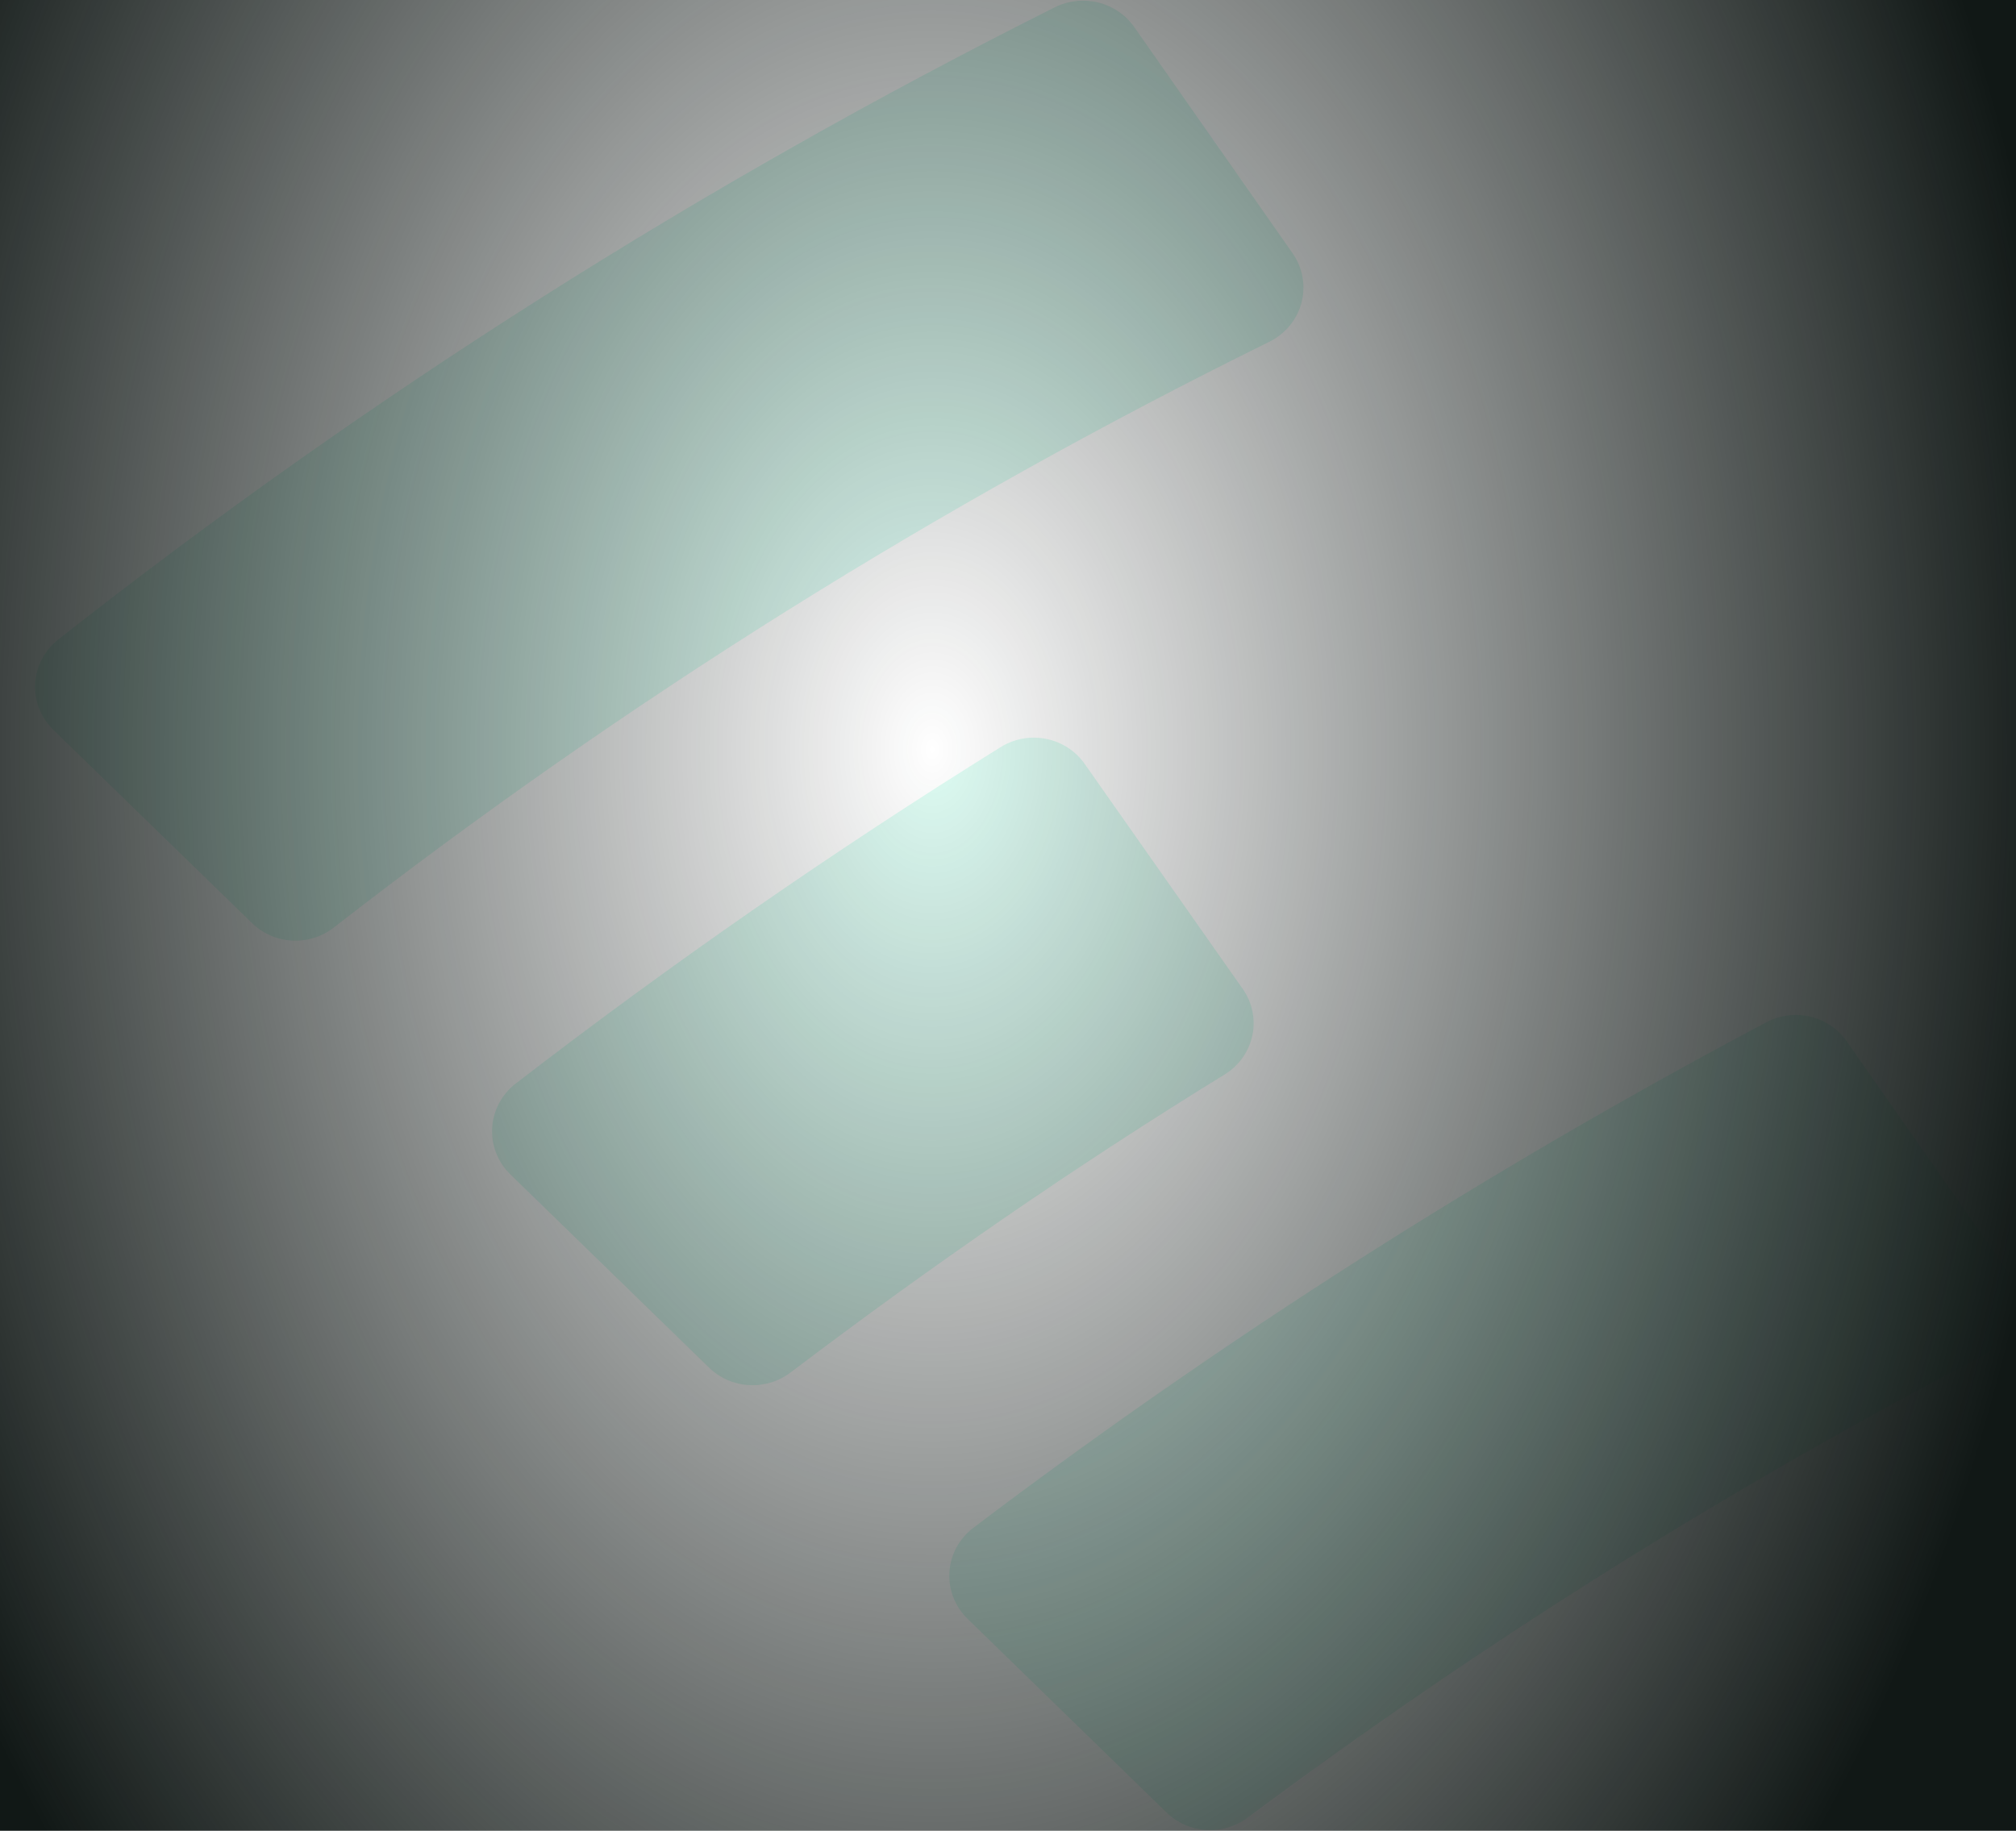 <svg xmlns="http://www.w3.org/2000/svg" width="567" height="515" viewBox="0 0 567 515" fill="none"><g clip-path="url(#clip0_3022_2983)"><g opacity="0.13"><path d="M296.69 2.043C197.307 51.868 103.383 111.462 16.375 179.9C14.462 181.406 12.896 183.289 11.777 185.426C10.658 187.563 10.013 189.907 9.883 192.303C9.753 194.7 10.141 197.097 11.022 199.338C11.903 201.578 13.257 203.613 14.996 205.308L70.869 259.655C73.864 262.591 77.862 264.347 82.099 264.587C86.335 264.827 90.514 263.534 93.836 260.955C175.553 197.376 263.731 142.152 356.985 96.15C359.209 95.053 361.168 93.505 362.73 91.608C364.292 89.712 365.421 87.512 366.042 85.155C366.664 82.798 366.762 80.338 366.332 77.941C365.902 75.543 364.952 73.263 363.547 71.253L318.944 7.524C316.54 4.137 312.961 1.715 308.869 0.707C304.778 -0.301 300.451 0.174 296.69 2.043Z" fill="#00E6A0"></path><path d="M496.78 287.572C418.614 329.017 344.016 376.583 273.717 429.802C271.76 431.294 270.151 433.176 268.996 435.323C267.842 437.47 267.168 439.832 267.019 442.253C266.871 444.674 267.251 447.097 268.136 449.364C269.02 451.63 270.388 453.686 272.148 455.396L328.116 509.882C331.076 512.762 335.003 514.499 339.172 514.772C343.341 515.045 347.47 513.836 350.798 511.368C416.122 462.652 485.359 419.158 557.836 381.308C559.994 380.166 561.881 378.594 563.376 376.694C564.871 374.793 565.94 372.607 566.514 370.277C567.088 367.946 567.154 365.524 566.708 363.167C566.261 360.811 565.312 358.572 563.923 356.597L519.32 292.821C516.891 289.379 513.244 286.938 509.082 285.969C504.919 284.999 500.537 285.571 496.78 287.572Z" fill="#00E6A0"></path><path d="M281.709 209.999C234.542 239.321 188.929 270.964 145.047 304.803C143.107 306.304 141.515 308.188 140.373 310.332C139.232 312.476 138.568 314.831 138.424 317.244C138.28 319.656 138.661 322.071 139.54 324.33C140.419 326.589 141.777 328.641 143.525 330.351L199.445 384.744C202.431 387.638 206.391 389.375 210.589 389.632C214.788 389.888 218.939 388.646 222.27 386.137C261.88 356.13 302.584 327.982 344.667 302.109C346.627 300.86 348.31 299.238 349.616 297.341C350.921 295.443 351.822 293.308 352.266 291.063C352.71 288.818 352.687 286.509 352.198 284.273C351.709 282.037 350.765 279.92 349.422 278.048L305.057 214.876C302.55 211.29 298.728 208.784 294.382 207.876C290.035 206.968 285.497 207.728 281.709 209.999Z" fill="#00E6A0"></path></g><g clip-path="url(#clip1_3022_2983)"><rect x="588" y="684" width="652" height="945" transform="rotate(-180 588 684)" fill="url(#paint0_radial_3022_2983)"></rect></g></g><defs><radialGradient id="paint0_radial_3022_2983" cx="0" cy="0" r="1" gradientUnits="userSpaceOnUse" gradientTransform="translate(914 1156.5) rotate(-90) scale(472.5 326)"><stop stop-color="#111816" stop-opacity="0"></stop><stop offset="1" stop-color="#111816"></stop></radialGradient><clipPath id="clip0_3022_2983"><rect width="567" height="515" fill="white"></rect></clipPath><clipPath id="clip1_3022_2983"><rect width="914" height="610" fill="white" transform="translate(567 -245) rotate(90)"></rect></clipPath></defs></svg>
